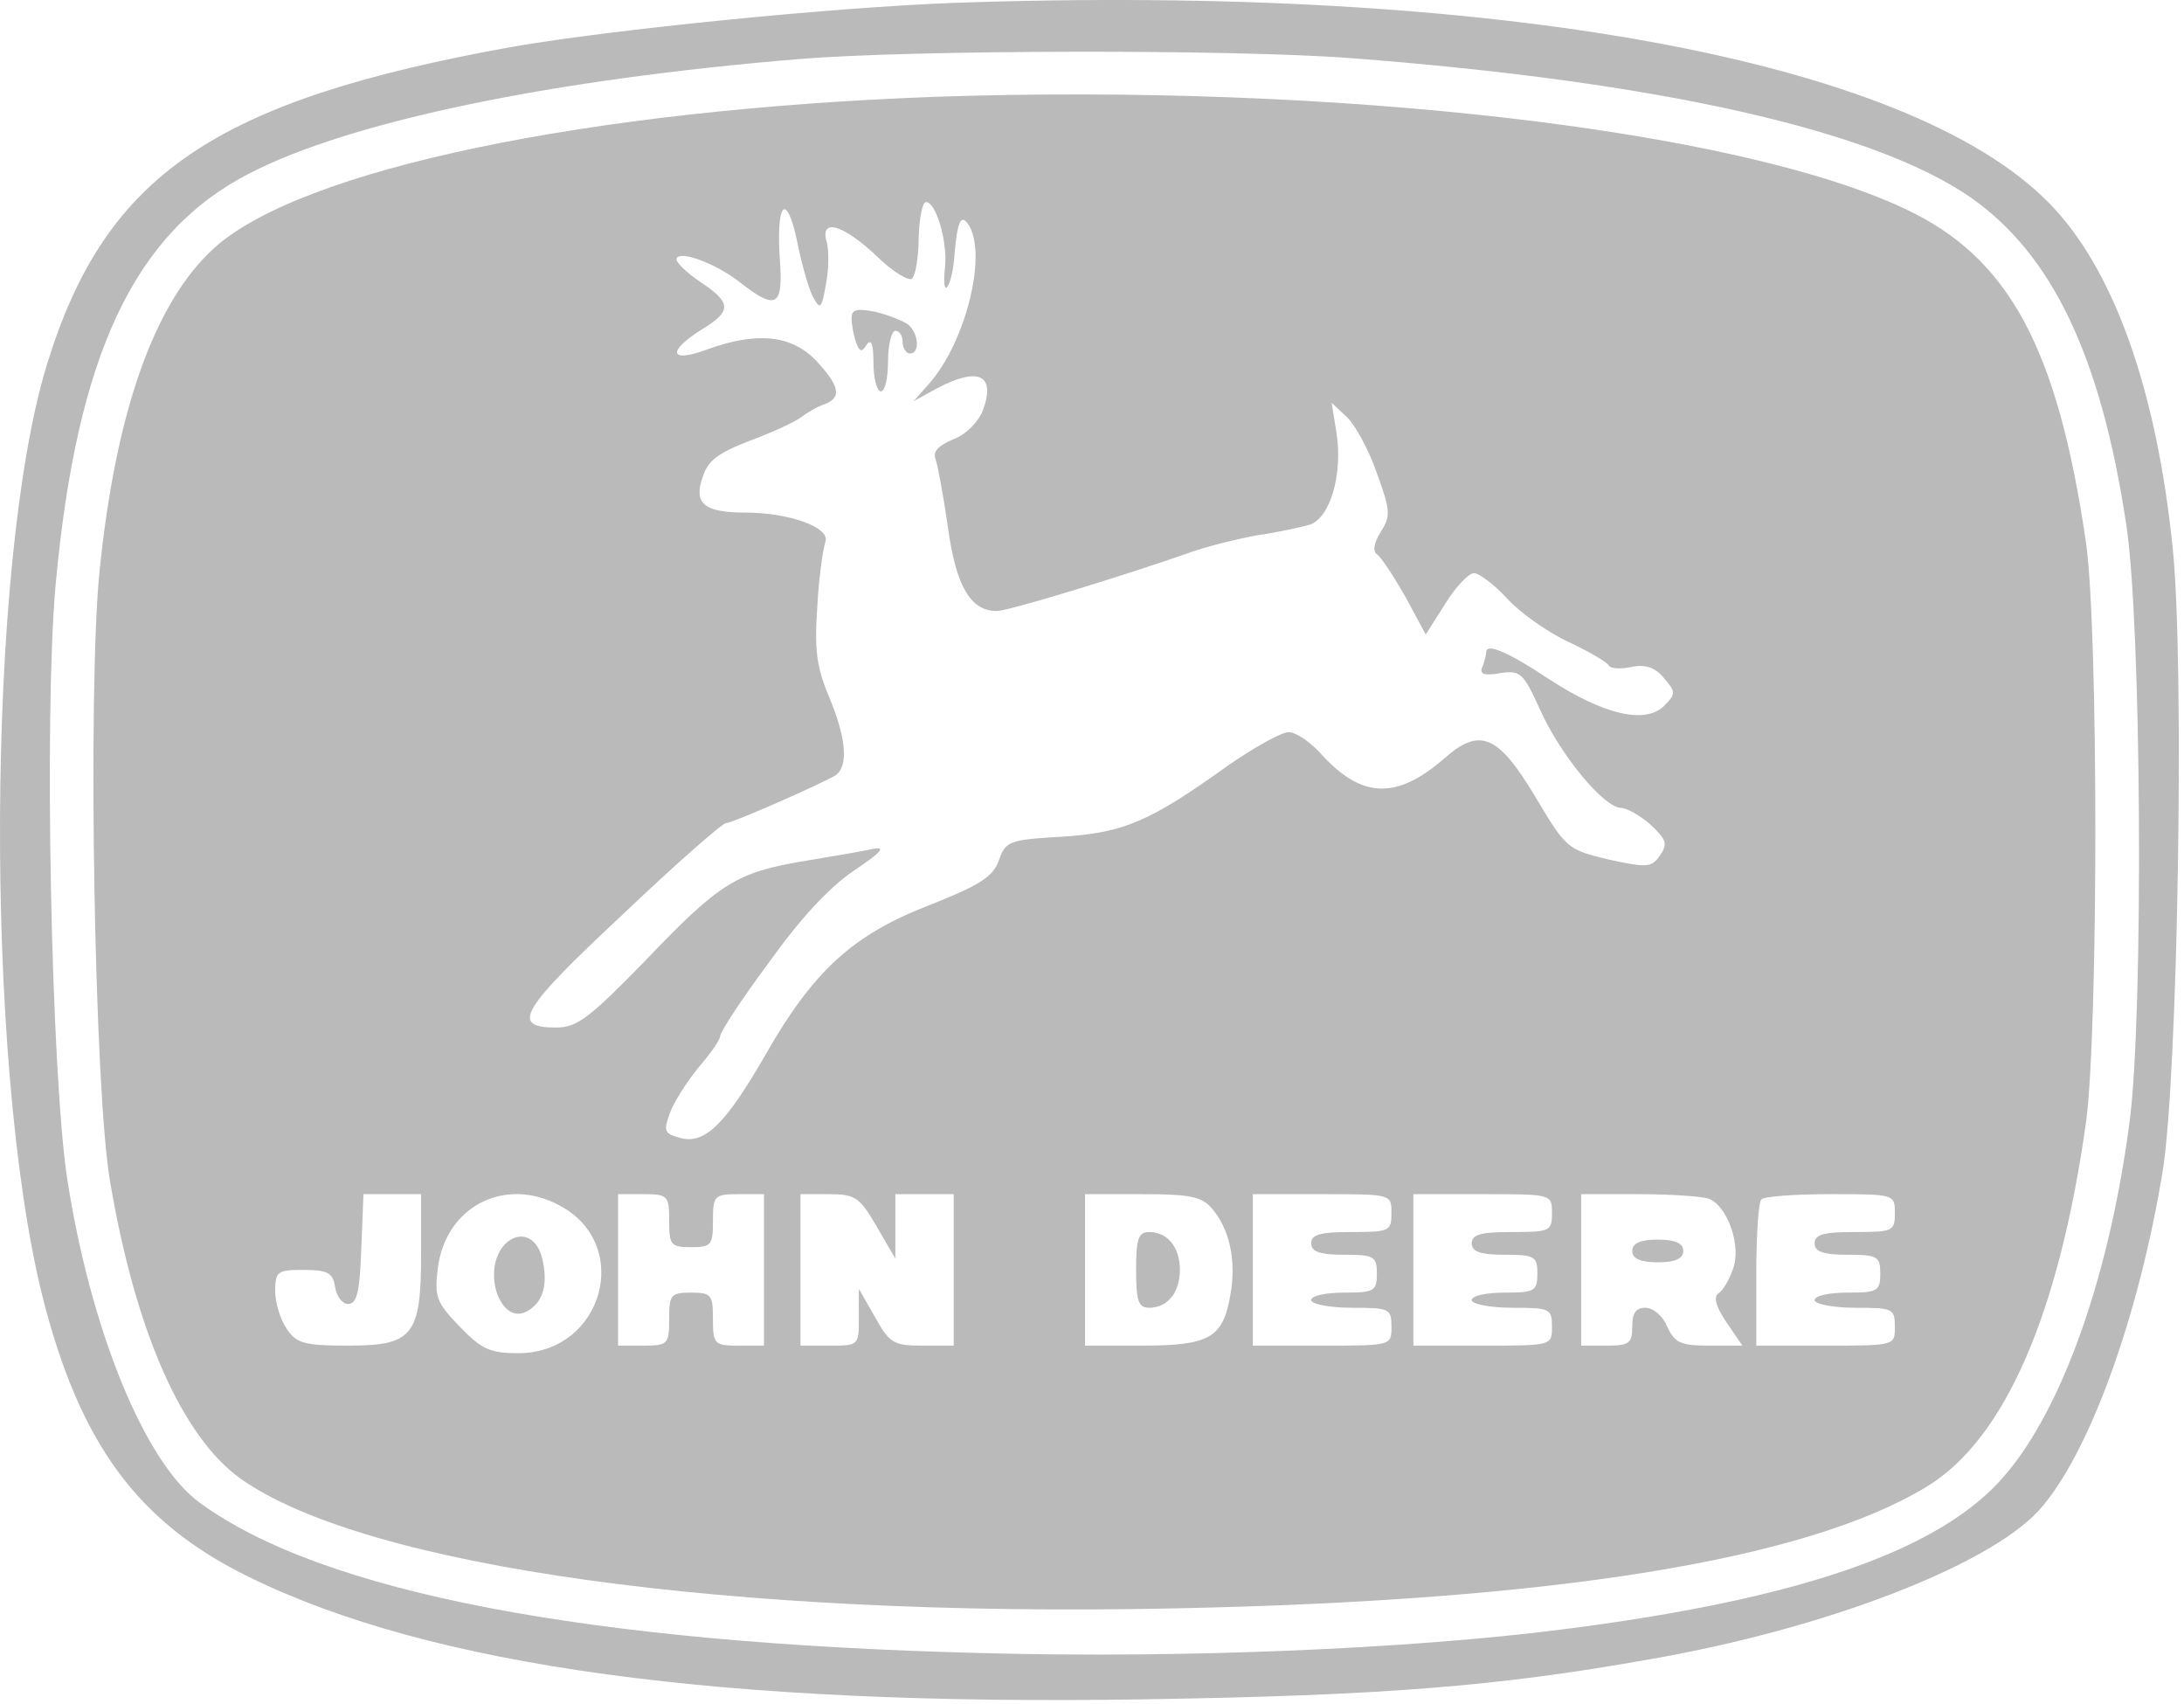 <svg width="159" height="124" viewBox="0 0 159 124" fill="none" xmlns="http://www.w3.org/2000/svg">
<path d="M69.432 0.21C60.562 0.541 44.627 2.14 37.297 3.407C15.572 7.321 7.658 12.722 3.409 26.557C-1 40.944 -1.159 77.267 3.09 94.354C5.799 105.047 9.995 110.78 18.069 114.748C31.401 121.308 52.488 124.174 83.401 123.678C100.664 123.402 109.057 122.741 120.158 120.756C132.853 118.552 144.697 113.977 148.416 109.953C152.027 105.984 155.692 95.953 157.445 85.26C158.561 78.425 159.039 48.44 158.189 40.007C157.02 28.321 153.833 19.447 149.106 14.707C138.802 4.289 108.685 -1.168 69.432 0.21ZM98.38 4.234C120.742 5.943 136.411 9.47 143.476 14.376C149.372 18.51 152.93 25.841 154.789 38.132C155.905 45.243 156.064 73.574 155.055 81.511C153.621 92.645 150.222 102.402 145.972 107.362C141.351 112.819 131.1 116.402 113.624 118.607C102.311 120.04 85.845 120.701 71.556 120.315C42.768 119.599 23.433 115.906 14.51 109.347C10.526 106.425 6.596 96.779 4.896 85.811C3.727 78.149 3.196 52.023 4.046 42.597C5.586 25.786 9.782 16.912 18.175 12.612C25.558 8.809 40.218 5.777 58.278 4.289C66.404 3.628 89.775 3.573 98.38 4.234Z" fill="#A3A3A3" fill-opacity="0.75"/>
<path d="M68.104 7.045C42.661 7.982 21.893 12.337 15.572 18.069C11.217 22.038 8.401 30.03 7.233 41.715C6.383 50.369 6.861 79.582 8.03 86.086C9.889 97 13.288 104.606 17.537 107.638C26.62 114.032 53.072 117.725 85.367 117.063C113.146 116.512 131.525 113.536 140.289 108.189C145.919 104.772 149.903 95.677 151.868 81.677C152.771 74.952 152.771 45.849 151.868 39.511C149.797 25.29 146.238 18.73 138.695 15.203C126.425 9.415 97.159 6.053 68.104 7.045ZM59.181 21.597C59.712 22.589 59.818 22.479 60.137 20.66C60.349 19.557 60.349 18.179 60.19 17.628C59.658 15.809 61.411 16.36 63.802 18.62C64.97 19.778 66.192 20.494 66.404 20.274C66.67 19.998 66.882 18.62 66.882 17.242C66.935 15.864 67.148 14.707 67.413 14.707C68.157 14.707 69.007 17.628 68.794 19.502C68.688 20.494 68.741 21.156 68.954 20.88C69.166 20.66 69.432 19.612 69.485 18.565C69.698 16.085 69.963 15.478 70.547 16.415C71.875 18.62 70.282 24.904 67.679 27.88L66.51 29.203L68.21 28.266C71.238 26.668 72.513 27.274 71.556 29.865C71.238 30.691 70.335 31.628 69.432 31.959C68.37 32.4 67.891 32.841 68.104 33.392C68.263 33.833 68.688 36.093 69.007 38.353C69.591 42.652 70.654 44.471 72.566 44.471C73.416 44.471 81.702 41.936 86.429 40.282C87.757 39.786 90.041 39.235 91.528 38.959C93.069 38.739 94.768 38.353 95.353 38.188C96.84 37.691 97.743 34.55 97.318 31.628L96.946 29.313L98.061 30.361C98.646 30.912 99.655 32.731 100.239 34.44C101.248 37.195 101.248 37.581 100.505 38.739C100.027 39.511 99.921 40.117 100.239 40.337C100.558 40.558 101.461 41.936 102.311 43.424L103.798 46.18L105.232 43.92C105.976 42.707 106.932 41.715 107.304 41.715C107.675 41.715 108.791 42.542 109.747 43.589C110.65 44.581 112.668 46.014 114.209 46.731C115.749 47.448 117.024 48.219 117.13 48.44C117.236 48.66 117.98 48.715 118.724 48.55C119.733 48.33 120.476 48.55 121.114 49.322C122.017 50.369 122.017 50.479 121.167 51.361C119.786 52.739 116.758 52.023 112.775 49.432C109.8 47.448 108.207 46.786 108.207 47.448C108.207 47.558 108.1 48.054 107.941 48.495C107.675 49.046 107.994 49.212 109.216 48.991C110.703 48.77 110.916 48.991 112.137 51.692C113.571 54.889 116.758 58.802 118.033 58.802C118.405 58.802 119.414 59.353 120.158 60.015C121.326 61.117 121.433 61.393 120.848 62.275C120.211 63.157 119.892 63.157 117.077 62.55C114.103 61.834 113.996 61.724 111.765 57.975C109.057 53.456 107.729 52.904 105.126 55.219C101.62 58.251 99.071 58.141 96.043 54.723C95.299 53.952 94.343 53.29 93.812 53.29C93.281 53.29 91.316 54.393 89.403 55.715C83.72 59.794 81.808 60.621 77.293 60.897C73.469 61.117 73.203 61.227 72.725 62.605C72.3 63.818 71.344 64.424 67.573 65.913C62.049 68.062 59.181 70.708 55.728 76.771C52.806 81.842 51.319 83.275 49.566 82.834C48.345 82.504 48.292 82.338 48.77 81.015C49.035 80.244 49.991 78.755 50.841 77.708C51.744 76.661 52.435 75.669 52.435 75.393C52.435 75.118 53.975 72.747 55.94 70.102C58.224 66.905 60.349 64.59 62.155 63.377C64.12 62.054 64.545 61.613 63.589 61.779C62.846 61.944 60.615 62.33 58.596 62.661C53.603 63.487 52.382 64.259 46.964 69.936C42.927 74.07 42.024 74.787 40.484 74.787C37.137 74.787 37.881 73.519 45.317 66.574C49.195 62.881 52.594 59.905 52.86 59.905C53.338 59.905 59.818 57.038 60.827 56.432C61.783 55.771 61.624 53.731 60.349 50.7C59.446 48.55 59.287 47.282 59.499 44.196C59.605 42.046 59.924 39.951 60.083 39.455C60.508 38.408 57.481 37.306 54.241 37.306C51.266 37.306 50.469 36.644 51.16 34.715C51.532 33.502 52.328 32.951 54.612 32.069C56.259 31.463 57.906 30.691 58.331 30.361C58.755 30.03 59.499 29.589 60.03 29.424C61.305 28.927 61.146 28.101 59.393 26.227C57.587 24.353 55.037 24.132 51.425 25.455C48.717 26.447 48.557 25.565 51.107 23.967C53.285 22.644 53.285 22.038 50.947 20.494C50.044 19.888 49.301 19.171 49.248 18.896C49.248 18.124 52.063 19.116 53.869 20.549C56.471 22.589 57.003 22.313 56.79 19.116C56.471 14.817 57.215 13.825 58.012 17.463C58.331 19.116 58.862 20.99 59.181 21.597ZM30.657 91.212C30.657 97.22 30.073 97.937 25.346 97.937C22.159 97.937 21.574 97.772 20.884 96.724C20.406 96.063 20.034 94.795 20.034 93.968C20.034 92.535 20.193 92.425 22.105 92.425C23.858 92.425 24.23 92.645 24.389 93.638C24.496 94.354 24.921 94.905 25.346 94.905C25.983 94.905 26.195 94.023 26.302 90.882L26.461 86.913H28.532H30.657V91.212ZM40.749 87.74C46.114 90.606 43.883 98.488 37.722 98.488C35.703 98.488 35.066 98.213 33.472 96.559C31.773 94.795 31.613 94.409 31.879 92.26C32.463 87.795 36.766 85.59 40.749 87.74ZM48.717 88.842C48.717 90.606 48.823 90.771 50.31 90.771C51.797 90.771 51.904 90.606 51.904 88.842C51.904 87.023 52.01 86.913 53.763 86.913H55.622V92.425V97.937H53.763C52.01 97.937 51.904 97.827 51.904 96.008C51.904 94.244 51.797 94.079 50.31 94.079C48.823 94.079 48.717 94.244 48.717 96.008C48.717 97.827 48.61 97.937 46.858 97.937H44.998V92.425V86.913H46.858C48.61 86.913 48.717 87.023 48.717 88.842ZM63.802 89.228L65.183 91.598V89.228V86.913H67.307H69.432V92.425V97.937H67.148C65.076 97.937 64.758 97.772 63.695 95.842L62.527 93.803V95.842C62.527 97.937 62.527 97.937 60.402 97.937H58.278V92.425V86.913H60.349C62.261 86.913 62.58 87.134 63.802 89.228ZM88.235 87.96C89.51 89.449 90.041 91.764 89.563 94.299C89.032 97.386 88.022 97.937 83.136 97.937H78.993V92.425V86.913H83.136C86.588 86.913 87.491 87.078 88.235 87.96ZM101.302 88.291C101.302 89.614 101.142 89.669 98.38 89.669C96.149 89.669 95.459 89.834 95.459 90.496C95.459 91.102 96.096 91.323 97.849 91.323C100.027 91.323 100.239 91.433 100.239 92.701C100.239 93.968 100.027 94.079 97.849 94.079C96.521 94.079 95.459 94.299 95.459 94.63C95.459 94.905 96.787 95.181 98.38 95.181C101.142 95.181 101.302 95.236 101.302 96.559C101.302 97.937 101.302 97.937 96.255 97.937H91.21V92.425V86.913H96.255C101.302 86.913 101.302 86.913 101.302 88.291ZM112.987 88.291C112.987 89.614 112.828 89.669 110.066 89.669C107.835 89.669 107.144 89.834 107.144 90.496C107.144 91.102 107.782 91.323 109.535 91.323C111.712 91.323 111.925 91.433 111.925 92.701C111.925 93.968 111.712 94.079 109.535 94.079C108.207 94.079 107.144 94.299 107.144 94.63C107.144 94.905 108.472 95.181 110.066 95.181C112.828 95.181 112.987 95.236 112.987 96.559C112.987 97.937 112.987 97.937 107.941 97.937H102.895V92.425V86.913H107.941C112.987 86.913 112.987 86.913 112.987 88.291ZM124.407 87.244C125.788 87.795 126.797 90.716 126.16 92.37C125.894 93.142 125.416 93.968 125.098 94.134C124.726 94.409 124.938 95.126 125.682 96.228L126.85 97.937H124.407C122.336 97.937 121.911 97.716 121.379 96.559C121.061 95.787 120.37 95.181 119.786 95.181C119.095 95.181 118.83 95.567 118.83 96.559C118.83 97.772 118.617 97.937 116.971 97.937H115.112V92.425V86.913H119.308C121.645 86.913 123.929 87.078 124.407 87.244ZM137.952 88.291C137.952 89.614 137.792 89.669 135.03 89.669C132.799 89.669 132.109 89.834 132.109 90.496C132.109 91.102 132.746 91.323 134.499 91.323C136.677 91.323 136.889 91.433 136.889 92.701C136.889 93.968 136.677 94.079 134.499 94.079C133.171 94.079 132.109 94.299 132.109 94.63C132.109 94.905 133.437 95.181 135.03 95.181C137.792 95.181 137.952 95.236 137.952 96.559C137.952 97.937 137.952 97.937 132.906 97.937H127.86V92.811C127.86 89.945 128.019 87.464 128.231 87.299C128.391 87.078 130.675 86.913 133.277 86.913C137.899 86.913 137.952 86.913 137.952 88.291Z" fill="#A3A3A3" fill-opacity="0.75"/>
<path d="M61.996 23.14C61.996 23.636 62.155 24.408 62.314 24.904C62.58 25.62 62.739 25.675 63.111 25.069C63.43 24.628 63.589 25.069 63.589 26.392C63.589 27.549 63.855 28.487 64.12 28.487C64.439 28.487 64.651 27.494 64.651 26.282C64.651 25.069 64.917 24.077 65.183 24.077C65.501 24.077 65.714 24.463 65.714 24.904C65.714 25.345 65.979 25.731 66.245 25.731C66.989 25.731 66.882 24.297 66.139 23.636C65.767 23.36 64.651 22.919 63.748 22.699C62.367 22.423 61.996 22.534 61.996 23.14Z" fill="#A3A3A3" fill-opacity="0.75"/>
<path d="M36.766 90.551C34.959 92.48 36.5 96.724 38.518 95.346C39.581 94.685 39.899 93.362 39.474 91.598C39.103 90 37.828 89.504 36.766 90.551Z" fill="#A3A3A3" fill-opacity="0.75"/>
<path d="M82.711 92.425C82.711 94.685 82.87 95.181 83.667 95.181C84.995 95.181 85.898 94.079 85.898 92.425C85.898 90.771 84.995 89.669 83.667 89.669C82.87 89.669 82.711 90.165 82.711 92.425Z" fill="#A3A3A3" fill-opacity="0.75"/>
<path d="M118.83 91.047C118.83 91.598 119.414 91.874 120.689 91.874C121.964 91.874 122.548 91.598 122.548 91.047C122.548 90.496 121.964 90.22 120.689 90.22C119.414 90.22 118.83 90.496 118.83 91.047Z" fill="#A3A3A3" fill-opacity="0.75"/>
</svg>
